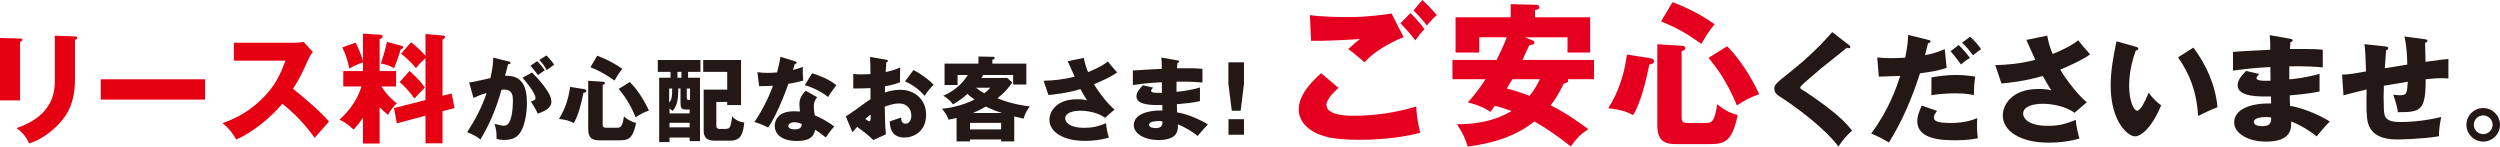 <?xml version="1.0" encoding="utf-8"?>
<!-- Generator: Adobe Illustrator 26.1.0, SVG Export Plug-In . SVG Version: 6.00 Build 0)  -->
<svg version="1.1" id="レイヤー_1" xmlns="http://www.w3.org/2000/svg" xmlns:xlink="http://www.w3.org/1999/xlink" x="0px"
	 y="0px" viewBox="0 0 614 36" enable-background="new 0 0 614 36" xml:space="preserve">
<g>
	<g>
		<g>
			<path fill="#E50012" d="M4.923,9.469c0.353,0,0.559,0.029,0.559,0.293c0,0.293-0.353,0.469-0.559,0.557v14.345H0V9.323
				L4.923,9.469z M18.422,8.941c0.294,0,0.559,0.059,0.559,0.293c0,0.352-0.353,0.499-0.559,0.587v9.564
				c0,3.198-0.56,6.425-2.359,9.065c-1.621,2.376-4.892,5.545-8.93,6.776c-0.442-1.203-1.504-2.67-3.066-3.755
				c9.226-3.198,9.402-9.065,9.402-12.057V8.765L18.422,8.941z"/>
			<path fill="#E50012" d="M50.365,19.473v4.987H24.752v-4.987H50.365z"/>
			<path fill="#E50012" d="M57.435,14.897v-4.401h15.061c0.471,0,1.532-0.059,2.033-0.235l2.299,2.494
				c-0.235,0.293-0.678,0.91-1.12,1.878c-1.091,2.464-2.269,4.929-3.743,7.187c1.238,0.939,6.631,5.398,8.842,8.038
				c-0.972,1.115-2.564,2.875-3.536,3.99c-1.091-1.496-3.567-4.929-7.929-8.361c-2.829,3.374-7.456,7.158-11.318,8.772
				c-1.12-1.848-1.739-2.67-3.36-4.019c3.802-1.35,6.72-3.081,9.579-5.867c3.36-3.227,4.568-6.102,5.894-9.476H57.435z"/>
			<path fill="#E50012" d="M93.24,35.256h-4.097V28.89c-1.091,1.643-1.71,2.318-2.299,2.934c-1.797-1.672-2.711-2.083-3.478-2.435
				c2.123-1.936,4.244-4.401,5.424-8.156h-4.48v-3.784h4.834v-2.141c-1.768,0.616-2.682,1.144-3.36,1.525
				c-0.236-1.291-0.708-3.168-1.71-5.192l3.272-1.173c0.678,1.32,1.473,3.286,1.797,4.488V8.267l4.009,0.235
				c0.383,0.029,0.825,0.058,0.825,0.469c0,0.352-0.472,0.557-0.737,0.645v7.833h4.038v3.784h-3.625
				c1.532,2.318,2.977,3.491,3.802,4.166c-0.855,0.792-1.356,1.379-2.152,2.816c-0.914-0.763-1.355-1.173-2.063-1.907V35.256z
				 M98.456,11.2c0.266,0.059,0.59,0.176,0.59,0.381c0,0.235-0.383,0.44-0.648,0.587c-0.236,0.851-0.766,2.582-1.621,4.576
				c-1.15-0.645-1.917-0.909-3.242-1.144c0.353-0.997,1.061-3.197,1.504-5.309L98.456,11.2z M110.924,22.964l0.707,3.579
				l-2.948,0.763v7.892h-4.185V28.42l-7.044,1.878l-0.678-3.755l7.722-1.965V14.31c-1.003,0.821-1.562,1.467-2.329,2.435
				c-0.796-1.086-2.742-2.845-3.654-3.579l2.446-2.787c1.444,1.144,2.742,2.347,3.537,3.344V8.355l4.155,0.352
				c0.236,0.03,0.648,0.059,0.648,0.381c0,0.235-0.324,0.44-0.619,0.616v13.818L110.924,22.964z M100.579,17.42
				c1.562,1.408,2.622,2.494,3.773,4.078c-0.737,0.733-1.533,1.584-2.565,2.699c-0.943-1.379-2.298-2.904-3.625-4.048L100.579,17.42
				z"/>
			<path fill="#231815" d="M124.834,15.079c0.408,0.09,0.544,0.136,0.544,0.383c0,0.293-0.295,0.293-0.59,0.316
				c-0.113,0.451-0.635,2.347-0.748,2.843c4.013-0.158,5.373,2.324,5.373,6.702c0,0.361,0,5.189-1.881,7.559
				c-0.499,0.632-1.451,1.489-3.65,1.489c-0.998,0-1.451-0.136-1.927-0.271c0-1.647-0.022-1.941-0.476-3.678
				c1.428,0.384,1.905,0.451,2.38,0.451c1.859,0,2.109-4.062,2.109-6.318c0-0.903-0.068-2.55-2.131-2.55
				c-0.227,0-0.453,0.023-0.68,0.045c-1.157,4.287-2.857,8.416-5.169,12.207c-0.681-0.564-1.473-1.083-3.265-1.805
				c1.859-2.798,3.695-6.205,4.783-9.613c-1.405,0.406-2.13,0.7-3.219,1.219l-1.065-3.813c0.907-0.09,1.904-0.316,5.237-1.061
				c0.408-1.985,0.657-3.204,0.68-5.032L124.834,15.079z M130.66,17.809c1.428,1.421,2.788,2.979,3.672,4.355
				c0.84,1.286,1.089,2.031,1.089,2.821c0,1.692-1.972,2.414-3.332,2.933c-0.499-1.106-1.36-2.46-1.723-3.001
				c0.862-0.271,1.156-0.361,1.156-0.858c0-1.083-2.221-3.926-3.196-4.964L130.66,17.809z M131.929,15.011
				c0.998,1.015,1.406,1.579,1.859,2.234c-0.521,0.361-0.635,0.451-1.655,1.196c-0.227-0.293-1.36-1.782-1.859-2.302L131.929,15.011
				z M134.197,13.612c1.247,1.264,1.677,1.941,1.905,2.302c-0.499,0.361-1.315,0.925-1.837,1.286
				c-0.635-1.128-1.02-1.67-1.814-2.482L134.197,13.612z"/>
			<path fill="#231815" d="M143.376,21.871c0.227,0.045,0.612,0.113,0.612,0.451c0,0.361-0.453,0.451-0.703,0.497
				c-0.408,2.234-1.314,5.799-2.38,7.401c-1.065-0.586-1.791-0.767-3.627-1.015c1.497-2.302,2.358-5.009,2.744-7.853L143.376,21.871
				z M148.024,20.066c0.182,0.022,0.544,0.045,0.544,0.338c0,0.271-0.295,0.361-0.544,0.451v9.522c0,0.677,0,0.993,0.929,0.993
				h2.403c1.02,0,1.473,0,1.881-2.753c0.658,0.564,1.655,1.264,2.993,1.58c-0.861,4.152-2.063,4.265-4.353,4.265h-4.375
				c-1.405,0-3.037,0-3.037-2.753V19.84L148.024,20.066z M146.686,13.68c2.698,1.015,4.488,2.076,6.167,3.226
				c-0.998,1.241-1.224,1.647-1.927,2.888c-1.881-1.309-3.083-2.143-5.917-3.294L146.686,13.68z M154.688,20.133
				c2.63,2.64,4.239,6.07,4.693,7.017c-1.338,0.474-2.154,0.902-3.265,1.647c-1.473-3.588-3.083-5.664-4.149-6.972L154.688,20.133z"
				/>
			<path fill="#231815" d="M168.992,19.095h2.924v15.569h-2.539v-0.88h-4.942v1.105h-2.539V19.095h2.788v-1.444h-3.128V14.74h10.473
				v2.911h-3.037V19.095z M164.344,25.21c0.612-0.722,0.748-1.309,0.748-3.475h-0.748V25.21z M169.377,27.85v-0.948h-0.907
				c-1.111,0-1.338-0.429-1.338-1.624v-3.543h-0.544c-0.046,2.279-0.068,3.904-1.36,5.506c-0.204-0.181-0.408-0.339-0.794-0.564
				v1.173H169.377z M169.377,31.28v-1.128h-4.942v1.128H169.377z M167.359,17.651h-0.974v1.444h0.974V17.651z M168.674,23.879
				c0,0.654,0.136,0.654,0.794,0.654v-2.798h-0.794V23.879z M175.929,25.03v5.483c0,0.677,0,1.151,0.861,1.151h1.428
				c0.77,0,0.952-0.293,1.111-0.609c0.249-0.542,0.431-1.85,0.453-2.505c0.681,0.79,1.768,1.444,3.015,1.534
				c-0.295,2.437-0.59,4.467-3.468,4.467h-3.944c-2.29,0-2.562-1.421-2.562-2.527V22.006h5.781v-4.355h-5.894V14.74h9.294v11.057
				h-3.4V25.03H175.929z"/>
			<path fill="#231815" d="M186.014,17.719c0.68,0.09,1.314,0.181,2.516,0.181c0.657,0,1.338-0.045,2.312-0.113
				c0.521-1.94,0.681-2.888,0.839-3.836l3.56,1.105c0.317,0.09,0.431,0.181,0.431,0.361c0,0.271-0.363,0.271-0.476,0.271
				c-0.067,0.158-0.362,1.196-0.453,1.489c1.111-0.271,1.791-0.497,2.449-0.745c-0.068,0.925-0.023,2.46,0.067,3.362
				c-1.609,0.451-2.879,0.677-3.627,0.79c-0.317,0.925-1.088,3.001-2.312,5.776c-1.202,2.707-2.041,4.061-2.653,4.964
				c-1.065-0.542-2.29-1.061-3.401-1.354c1.565-2.211,3.356-5.551,4.58-8.913c-0.521,0.045-2.698,0.113-3.401,0.113L186.014,17.719z
				 M200.681,23.879c-0.544,0.767-0.816,1.263-0.816,2.211c0,0.745,0.159,1.805,0.227,2.211c1.36,0.564,3.627,1.805,4.806,2.753
				c-0.771,0.79-1.791,2.256-2.085,2.707c-1.723-1.354-1.927-1.489-2.607-1.896c-0.432,2.121-1.927,2.753-4.534,2.753
				c-3.605,0-5.395-1.602-5.395-3.723c0-0.429,0.091-3.566,4.67-3.566c0.635,0,1.088,0.045,1.496,0.068
				c-0.022-0.158-0.113-1.783-0.113-1.963c0-1.467,1.089-2.798,1.588-3.136L200.681,23.879z M195.059,30.016
				c-0.635,0-1.451,0.316-1.451,0.925c0,0.542,0.657,0.835,1.609,0.835c1.542,0,1.632-0.745,1.701-1.309
				C196.375,30.197,195.672,30.016,195.059,30.016z M199.457,17.99c3.605,1.173,4.942,2.121,5.963,2.933
				c-0.77,0.925-1.677,2.279-2.063,2.911c-1.338-1.151-3.605-2.324-5.69-2.911L199.457,17.99z"/>
			<path fill="#231815" d="M217.592,14.65c0.295,0.045,0.476,0.09,0.476,0.293c0,0.248-0.25,0.316-0.386,0.361
				c-0.068,0.677-0.113,1.467-0.159,2.392c1.293-0.271,2.426-0.609,3.56-1.128c-0.022,0.835-0.046,1.873-0.046,2.392
				c0,0.609,0,0.767,0.046,1.219c-0.545,0.225-1.723,0.677-3.718,1.015c0,0.248-0.046,1.331-0.046,1.534
				c0.59-0.203,1.972-0.677,3.855-0.677c3.423,0,6.279,2.369,6.279,6.115c0,4.197-3.128,5.618-5.373,5.618
				c-3.423,0-3.536-3.024-3.559-3.971c0.476-0.158,2.516-0.835,2.811-0.948c0,0.451,0,1.512,1.065,1.512
				c0.862,0,1.428-0.858,1.428-1.986c0-1.399-0.861-2.979-3.015-2.979c-1.383,0-2.766,0.519-3.514,0.79
				c0.091,4.513,0.113,5.032,0.295,6.791l-3.106,1.399c-1.202-1.173-2.154-1.918-3.967-3.226c-0.567,0.609-0.839,0.925-1.156,1.309
				l-1.632-3.881c1.043-0.564,5.169-3.678,6.076-4.242c0-0.79,0-0.97-0.023-2.708c-1.338,0.068-2.924,0.09-4.216,0.09v-3.588
				c0.453,0.068,0.815,0.136,1.791,0.136c0.884,0,2.154-0.09,2.425-0.09c0-1.692-0.022-1.94-0.091-4.197L217.592,14.65z
				 M212.514,29.204c0.431,0.361,0.861,0.586,1.02,0.586c0.34,0,0.317-0.79,0.295-1.647
				C213.556,28.369,213.081,28.708,212.514,29.204z M224.347,17.2c1.588,0.812,3.718,2.257,4.942,3.61
				c-1.202,1.263-1.7,1.941-2.199,2.73c-1.293-1.512-2.924-2.73-4.807-3.543L224.347,17.2z"/>
			<path fill="#231815" d="M249.101,34.732h-3.219v-0.474h-7.64v0.474h-3.31v-5.754c-0.748,0.181-1.178,0.248-1.972,0.406
				c-0.25-0.722-0.544-1.354-1.61-2.685c2.834-0.203,6.076-1.241,7.98-2.257c-1.02-0.722-1.451-1.128-1.722-1.376
				c-1.043,0.948-1.996,1.67-3.56,2.572c-0.815-1.196-1.949-1.873-2.38-2.121c3.786-1.602,5.51-4.287,6.053-5.099h-2.539v2.459
				h-3.197V15.62h8.32v-1.737l3.514,0.068c0.181,0,0.475,0.022,0.475,0.293c0,0.225-0.271,0.338-0.566,0.429v0.948h8.342v5.145
				h-3.241v-2.346h-7.345c-0.091,0.158-0.182,0.293-0.453,0.722h6.325l1.269,1.105c-0.998,1.512-2.245,2.753-3.65,3.904
				c3.468,1.421,6.642,1.827,7.957,1.985c-0.567,0.722-1.224,1.783-1.542,3.001c-0.476-0.113-0.952-0.225-2.29-0.541V34.732z
				 M245.882,31.777v-1.602h-7.64v1.602H245.882z M246.154,27.76c-1.813-0.564-2.856-0.993-4.035-1.602
				c-1.247,0.744-2.244,1.218-3.173,1.602H246.154z M239.738,21.555c0.521,0.451,1.043,0.835,1.996,1.354
				c0.748-0.564,1.11-0.948,1.496-1.354H239.738z"/>
			<path fill="#231815" d="M266.192,14.221c0.317,1.647,0.612,2.46,1.043,3.498c3.152-1.286,4.262-2.144,4.874-2.618
				c0.703,0.948,1.655,2.008,2.267,2.685c-1.655,1.173-3.718,2.053-5.69,2.911c1.315,2.234,3.673,5.145,5.056,6.205l-2.335,2.008
				c-1.722-1.241-4.262-1.715-6.03-1.715s-3.763,0.451-3.763,1.896c0,0.586,0.59,2.301,4.715,2.301c2.018,0,3.378-0.338,5.328-1.128
				c0.022,1.128,0.453,2.798,0.68,3.543c-1.904,0.564-3.876,0.79-5.848,0.79c-5.509,0-8.751-2.256-8.751-5.189
				c0-1.941,1.655-5.032,6.801-5.032c1.383,0,1.927,0.136,2.449,0.271c-0.431-0.654-0.794-1.241-1.632-2.753
				c-3.469,1.038-6.733,1.331-7.866,1.444l-1.178-3.498c2.199-0.068,4.761-0.248,7.617-1.015c-0.271-0.587-1.451-3.25-1.7-3.791
				L266.192,14.221z"/>
			<path fill="#231815" d="M289.178,14.831c0.204,0.045,0.408,0.068,0.408,0.293c0,0.248-0.249,0.293-0.408,0.316
				c-0.091,0.88-0.091,1.083-0.113,1.331c1.043,0,4.557-0.068,6.257,0.135v3.362c-1.089-0.09-3.061-0.271-6.371-0.203v2.482
				c0.635-0.045,3.174-0.293,5.759-1.061v3.362c-1.859,0.406-3.764,0.587-5.668,0.745c0,0.97,0,1.06,0.045,2.008
				c2.834,0.383,6.733,2.346,7.572,2.978c-0.725,0.7-1.133,1.196-2.516,2.821c-1.111-0.948-3.173-2.234-4.851-2.843
				c0.046,1.173,0.204,3.836-4.761,3.836c-3.513,0-6.075-1.602-6.075-3.655c0-2.572,3.241-3.678,7.028-3.61
				c0-0.519,0-0.519-0.023-1.331c-2.244,0.045-6.347,0.113-6.347-2.121c0-0.79,0.408-1.512,1.587-2.73l2.494,0.564
				c-0.407,0.541-0.475,0.609-0.475,0.767c0,0.248,0,0.632,2.653,0.519c0-0.406-0.023-2.234-0.023-2.595
				c-2.788,0.113-5.236,0.429-7.118,0.677v-3.565c1.11-0.113,6.075-0.338,7.095-0.406c0-0.857,0-1.737-0.091-2.775L289.178,14.831z
				 M284.485,29.723c-0.113,0-2.29,0-2.29,0.925c0,0.744,1.247,0.812,1.632,0.812c1.11,0,1.791-0.406,1.655-1.647
				C285.256,29.768,284.938,29.723,284.485,29.723z"/>
			<path fill="#231815" d="M305.522,15.304v5.257l-0.816,6.634h-2.176l-0.839-6.634v-5.257H305.522z M301.713,29.272h3.809v3.813
				h-3.809V29.272z"/>
			<path fill="#E60020" d="M328.742,21.577c-1.065,0.909-2.966,2.877-2.966,4.126c0,2.726,5.21,2.726,6.807,2.726
				c5.173,0,10.306-0.795,15.251-2.272c0.038,0.947,0.114,3.029,0.989,6.435c-2.928,0.833-8.291,1.741-14.871,1.741
				c-5.932,0-8.29-0.644-10.154-1.401c-1.217-0.492-4.83-2.271-4.83-6.095c0-3.937,3.955-7.457,5.514-8.858L328.742,21.577z
				 M344.715,9.123c-3.536,1.401-7.493,3.748-9.584,6.17c-1.369-1.173-2.815-2.385-3.993-3.256c1.407-1.287,1.75-1.552,2.852-2.461
				c-2.358,0.19-8.747,0.53-11.98,0.454l-0.304-6.322c2.282,0.379,6.959,0.492,9.47,0.492c4.792,0,8.976-0.644,10.611-0.871
				L344.715,9.123z M346.389,3.218c1.027,0.947,2.624,2.725,3.461,3.975c-0.57,0.568-1.065,1.022-2.244,2.725
				c-1.597-2.044-1.826-2.271-3.652-4.202L346.389,3.218z M349.318,0c0.57,0.53,1.672,1.514,3.574,3.71
				c-0.989,0.833-1.826,1.741-2.434,2.574c-0.799-1.098-2.434-2.914-3.309-3.709L349.318,0z"/>
			<path fill="#E60020" d="M376.352,9.918c0.304,0.114,0.494,0.265,0.494,0.568c0,0.454-0.38,0.492-1.217,0.568
				c-0.305,0.53-1.484,3.142-1.712,3.671h17.57v4.732h-6.427c0.076,0.113,0.076,0.189,0.076,0.303c0,0.454-0.343,0.606-1.065,0.757
				c-1.483,2.991-2.396,4.278-3.233,5.338c4.603,2.347,8.063,4.997,9.242,5.867c-2.207,1.477-2.663,2.082-4.298,4.24
				c-2.89-2.272-5.476-4.164-8.938-6.133c-4.64,3.71-10.383,5.413-16.392,6.17c-0.646-2.234-1.217-3.293-2.623-5.489
				c6.465,0.038,10.686-1.59,13.425-3.256c-1.864-0.643-3.08-1.022-4.108-1.287c-0.19,0.265-0.684,0.946-1.103,1.514
				c-1.901-1.363-4.411-2.044-5.552-2.347c2.168-2.309,3.652-4.543,4.336-5.678h-8.101v-4.732h10.839
				c0.799-1.552,1.787-3.709,2.509-5.565h-6.769v3.748h-5.819V4.239h13.539V1.022l6.276,0.152c0.151,0,0.761,0.076,0.761,0.606
				c0,0.454-0.609,0.643-1.065,0.681v1.779h13.539v8.669h-5.553V9.161h-10.421L376.352,9.918z M371.446,19.457
				c-0.419,0.719-0.913,1.476-1.408,2.271c1.56,0.416,3.423,0.947,5.592,1.817c0.608-0.72,1.445-1.779,2.585-4.088H371.446z"/>
			<path fill="#E60020" d="M405.211,14.271c0.38,0.075,1.027,0.189,1.027,0.757c0,0.605-0.761,0.757-1.179,0.833
				c-0.684,3.747-2.206,9.729-3.993,12.416c-1.788-0.984-3.004-1.287-6.086-1.704c2.51-3.861,3.956-8.404,4.603-13.173
				L405.211,14.271z M413.007,11.243c0.305,0.038,0.913,0.076,0.913,0.568c0,0.454-0.494,0.605-0.913,0.757v15.975
				c0,1.136,0,1.666,1.559,1.666h4.031c1.712,0,2.472,0,3.157-4.618c1.103,0.946,2.777,2.12,5.02,2.65
				c-1.445,6.965-3.46,7.154-7.302,7.154h-7.34c-2.358,0-5.096,0-5.096-4.618V10.864L413.007,11.243z M410.764,0.53
				c4.525,1.703,7.531,3.482,10.344,5.413c-1.673,2.082-2.053,2.763-3.233,4.845c-3.157-2.195-5.172-3.596-9.927-5.527L410.764,0.53
				z M424.189,11.357c4.412,4.429,7.113,10.183,7.873,11.773c-2.244,0.795-3.613,1.514-5.476,2.763
				c-2.472-6.019-5.173-9.502-6.96-11.697L424.189,11.357z"/>
			<path fill="#231815" d="M454.143,11.079c0.176,0.145,0.293,0.262,0.293,0.436c0,0.262-0.205,0.32-0.352,0.32
				c-0.146,0-0.321-0.058-0.497-0.116c-0.585,0.553-5.352,4.25-6.346,5.094c-1.345,1.136-2.983,2.533-4.065,3.493
				c-0.936,0.844-1.024,0.961-1.024,1.193c0,0.291,0.117,0.379,1.258,1.019c0.088,0.058,2.779,1.834,5.411,3.843
				c3.304,2.533,4.708,4.017,6.053,5.705c-1.17,1.048-2.106,2.038-3.364,3.93c-1.287-1.892-6.112-6.957-14.739-12.517
				c-0.293-0.174-0.995-0.728-0.995-1.718c0-0.757,0.117-1.106,3.072-3.434c4.035-3.144,7.808-6.579,11.142-10.45L454.143,11.079z"
				/>
			<path fill="#231815" d="M473.625,9.798c0.234,0.058,0.498,0.117,0.498,0.379c0,0.32-0.41,0.407-0.585,0.436
				c-0.146,0.466-0.643,2.533-0.731,2.94c1.52-0.291,2.866-0.64,4.825-1.484l0.468,4.599c-2.31,0.757-3.831,0.961-6.55,1.339
				c-1.901,5.938-4.328,11.701-7.633,16.999c-1.725-1.048-2.836-1.572-4.357-2.212c4.387-5.88,6.2-11.294,7.136-14.147
				c-0.819,0.029-4.533,0.146-5.264,0.175l-0.38-4.716c1.14,0.146,2.193,0.175,3.304,0.175c1.112,0,2.456-0.029,3.569-0.117
				c0.614-2.998,0.673-4.628,0.73-5.589L473.625,9.798z M475.731,27.234c-0.409,0.582-0.79,1.077-0.79,1.572
				c0,0.931,0.848,1.397,4.241,1.397c0.673,0,3.655,0,6.433-1.193c-0.029,0.553-0.059,0.902-0.059,1.689
				c0,1.863,0.117,2.678,0.205,3.26c-0.761,0.146-2.603,0.495-5.293,0.495c-3.51,0-9.593-0.175-9.593-4.716
				c0-1.077,0.321-1.95,1.082-3.813L475.731,27.234z M474.356,19.025c1.521-0.291,3.598-0.611,6.025-0.611
				c2.193,0,4.006,0.291,4.708,0.379c-0.205,1.659-0.292,2.824-0.292,4.599c-0.527-0.145-1.726-0.465-4.504-0.465
				c-0.41,0-3.481,0-5.937,0.465V19.025z M481.054,11.05c1.023,0.99,1.959,2.096,2.778,3.202c-0.965,0.524-1.345,0.815-2.222,1.572
				c-1.668-2.271-2.223-2.882-2.574-3.231L481.054,11.05z M483.861,9.013c0.878,0.727,2.194,2.27,2.691,3.056
				c-0.936,0.67-1.024,0.727-1.96,1.514c-1.082-1.397-1.637-2.096-2.72-3.085L483.861,9.013z"/>
			<path fill="#231815" d="M502.788,8.75c0.41,2.125,0.79,3.173,1.345,4.512c4.066-1.659,5.498-2.765,6.288-3.377
				c0.907,1.223,2.135,2.59,2.924,3.464c-2.134,1.514-4.796,2.649-7.34,3.755c1.696,2.882,4.738,6.637,6.522,8.005l-3.012,2.59
				c-2.223-1.601-5.499-2.212-7.78-2.212s-4.854,0.583-4.854,2.446c0,0.757,0.761,2.969,6.083,2.969
				c2.603,0,4.357-0.437,6.873-1.455c0.029,1.455,0.585,3.609,0.878,4.57c-2.457,0.728-5.001,1.019-7.545,1.019
				c-7.107,0-11.289-2.911-11.289-6.695c0-2.503,2.134-6.491,8.773-6.491c1.784,0,2.486,0.175,3.159,0.349
				c-0.556-0.844-1.024-1.601-2.106-3.551c-4.475,1.339-8.686,1.718-10.148,1.863l-1.52-4.512c2.836-0.087,6.141-0.32,9.826-1.31
				c-0.351-0.757-1.872-4.191-2.193-4.89L502.788,8.75z"/>
			<path fill="#231815" d="M524.582,11.487c0.264,0.087,0.585,0.174,0.585,0.436c0,0.379-0.351,0.437-0.614,0.466
				c-0.614,1.775-1.637,4.832-1.637,8.761c0,3.551,1.111,6.026,1.96,6.026c0.935,0,2.046-2.562,2.836-4.395
				c1.082,1.484,2.193,2.474,3.071,3.085c-2.339,5.647-5.001,7.627-6.434,7.627c-1.637,0-5.966-3.464-5.966-12.459
				c0-3.726,0.643-7.132,1.433-10.887L524.582,11.487z M538.707,11.69c3.217,4.308,5.411,9.256,5.908,14.642
				c-1.725,0.67-3.802,1.659-4.767,2.154c-0.352-6.171-2.165-10.421-4.914-14.409L538.707,11.69z"/>
			<path fill="#231815" d="M562.547,9.536c0.263,0.058,0.526,0.087,0.526,0.379c0,0.32-0.321,0.378-0.526,0.407
				c-0.117,1.136-0.117,1.397-0.146,1.718c1.345,0,5.879-0.087,8.071,0.174v4.337c-1.404-0.116-3.948-0.349-8.218-0.262v3.202
				c0.819-0.058,4.095-0.379,7.428-1.368v4.337c-2.398,0.524-4.854,0.757-7.311,0.961c0,1.252,0,1.368,0.059,2.591
				c3.655,0.495,8.686,3.027,9.767,3.842c-0.935,0.903-1.462,1.543-3.245,3.639c-1.433-1.223-4.095-2.882-6.258-3.668
				c0.059,1.514,0.263,4.949-6.142,4.949c-4.532,0-7.837-2.067-7.837-4.716c0-3.319,4.182-4.745,9.066-4.657
				c0-0.67,0-0.67-0.029-1.718c-2.896,0.058-8.189,0.146-8.189-2.736c0-1.019,0.526-1.95,2.046-3.522l3.217,0.728
				c-0.526,0.699-0.614,0.786-0.614,0.99c0,0.32,0,0.815,3.422,0.67c0-0.524-0.029-2.882-0.029-3.347
				c-3.597,0.145-6.755,0.553-9.183,0.873v-4.599c1.432-0.146,7.837-0.437,9.153-0.524c0-1.106,0-2.241-0.117-3.58L562.547,9.536z
				 M556.494,28.748c-0.146,0-2.954,0-2.954,1.193c0,0.961,1.609,1.048,2.106,1.048c1.433,0,2.31-0.524,2.135-2.125
				C557.488,28.806,557.079,28.748,556.494,28.748z"/>
			<path fill="#231815" d="M595.511,9.624c0.409,0.058,0.673,0.087,0.673,0.407s-0.352,0.408-0.585,0.466
				c0,0.145,0.087,4.279,0.116,4.687c3.627-0.524,4.592-0.611,5.615-0.699v4.803c-0.468-0.029-0.965-0.087-1.696-0.087
				c-1.375,0-2.72,0.145-3.89,0.262c0.029,7.801-1.287,8.092-6.814,8.092c-0.146-1.484-1.082-4.104-1.14-4.308
				c0.352,0.058,0.907,0.145,1.637,0.145c1.638,0,1.755-0.407,1.93-3.318c-0.935,0.145-5.03,0.844-5.878,0.99
				c-0.029,0.902-0.059,1.775-0.059,2.649c0,4.628,0.234,4.919,0.79,5.444c0.643,0.582,1.52,0.815,3.538,0.815
				c1.667,0,5.674-0.204,9.826-1.252c-0.146,0.699-0.585,2.707-0.556,4.745c-3.831,0.67-9.68,0.786-10.09,0.786
				c-1.696,0-6.258-0.058-7.34-4.017c-0.438-1.659-0.409-3.959-0.351-8.267c-3.51,0.873-4.533,1.135-5.674,1.455l-0.352-5.094
				c1.58-0.029,2.954-0.262,5.879-0.786c-0.059-2.969-0.176-5.298-0.381-6.695l5.059,0.553c0.439,0.058,0.79,0.087,0.79,0.465
				c0,0.32-0.321,0.408-0.526,0.437c-0.059,0.728-0.264,3.813-0.322,4.454c0.878-0.146,3.686-0.583,5.528-0.902
				c-0.029-1.514-0.117-4.366-0.702-6.899L595.511,9.624z"/>
			<path fill="#231815" d="M614,30.64c0,2.299-1.872,4.134-4.124,4.134c-2.222,0-4.123-1.834-4.123-4.134
				c0-2.241,1.842-4.104,4.123-4.104C612.158,26.536,614,28.399,614,30.64z M607.566,30.64c0,1.281,1.024,2.299,2.31,2.299
				c1.287,0,2.311-1.048,2.311-2.299c0-1.223-0.995-2.3-2.311-2.3C608.59,28.34,607.566,29.388,607.566,30.64z"/>
		</g>
	</g>
</g>
</svg>
